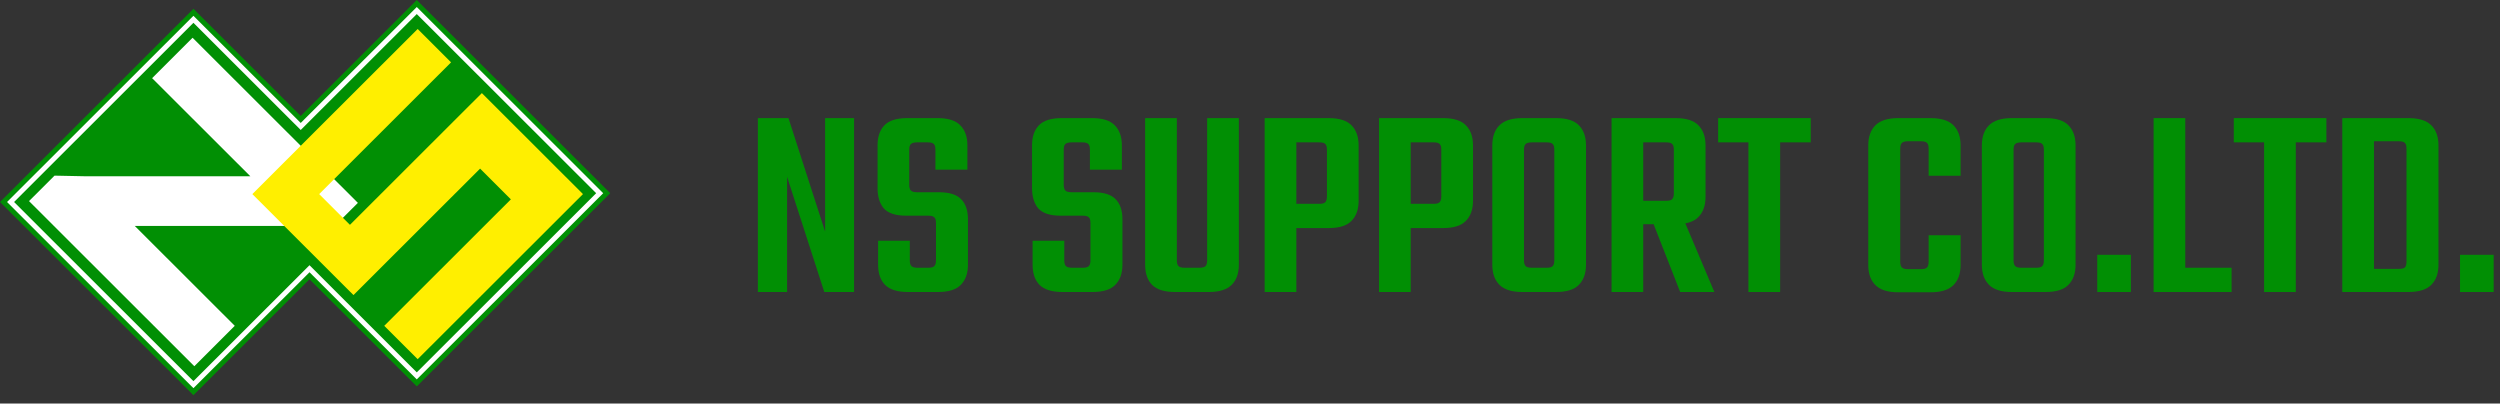 <svg width="254" height="41" viewBox="0 0 254 41" fill="none" xmlns="http://www.w3.org/2000/svg">
<rect x="0" y="0" width="254" height="41" fill="#333333" stroke="none"/>
<path d="M249.94 29.668V25.888H253.356V29.668H249.94Z" fill="#018F04"/>
<path d="M244.5 18.832V15.108C244.5 14.809 244.444 14.613 244.332 14.52C244.239 14.408 244.033 14.352 243.716 14.352H239.292V12H244.696C245.76 12 246.535 12.243 247.02 12.728C247.505 13.213 247.748 13.895 247.748 14.772V18.832H244.5ZM244.5 26.56V18.272H247.748V26.896C247.748 27.773 247.505 28.455 247.02 28.94C246.535 29.425 245.76 29.668 244.696 29.668H239.292V27.316H243.716C244.033 27.316 244.239 27.269 244.332 27.176C244.444 27.064 244.5 26.859 244.5 26.56ZM237.976 12H241.196V29.668H237.976V12Z" fill="#018F04"/>
<path d="M230.032 12.756H233.252V29.668H230.032V12.756ZM236.36 12V14.464H226.952V12H236.36Z" fill="#018F04"/>
<path d="M218.805 12H222.025V29.668H218.805V12ZM220.177 29.668V27.204H226.729V29.668H220.177Z" fill="#018F04"/>
<path d="M213.081 29.668V25.888H216.497V29.668H213.081Z" fill="#018F04"/>
<path d="M207.657 22.864V15.22C207.657 14.921 207.601 14.725 207.489 14.632C207.395 14.52 207.19 14.464 206.873 14.464H205.921V12H207.825C208.907 12 209.682 12.243 210.149 12.728C210.634 13.213 210.877 13.895 210.877 14.772V22.864H207.657ZM207.657 26.448V21.912H210.877V26.896C210.877 27.773 210.634 28.455 210.149 28.94C209.682 29.425 208.907 29.668 207.825 29.668H205.809V27.204H206.873C207.19 27.204 207.395 27.148 207.489 27.036C207.601 26.924 207.657 26.728 207.657 26.448ZM204.577 15.22V22.864H201.357V14.772C201.357 13.895 201.599 13.213 202.085 12.728C202.57 12.243 203.345 12 204.409 12H206.313V14.464H205.389C205.071 14.464 204.857 14.52 204.745 14.632C204.633 14.725 204.577 14.921 204.577 15.22ZM204.577 21.772V26.448C204.577 26.728 204.633 26.924 204.745 27.036C204.857 27.148 205.071 27.204 205.389 27.204H206.285V29.668H204.409C203.345 29.668 202.57 29.425 202.085 28.94C201.599 28.455 201.357 27.773 201.357 26.896V21.772H204.577Z" fill="#018F04"/>
<path d="M193.065 15.108V26.588C193.065 26.868 193.121 27.064 193.233 27.176C193.345 27.288 193.55 27.344 193.849 27.344H194.633V29.696H192.869C191.805 29.696 191.03 29.453 190.545 28.968C190.06 28.483 189.817 27.801 189.817 26.924V14.772C189.817 13.895 190.06 13.213 190.545 12.728C191.03 12.243 191.805 12 192.869 12H194.745V14.352H193.849C193.55 14.352 193.345 14.408 193.233 14.52C193.121 14.613 193.065 14.809 193.065 15.108ZM195.949 17.852V15.108C195.949 14.809 195.893 14.613 195.781 14.52C195.688 14.408 195.482 14.352 195.165 14.352H194.297V12H196.145C197.209 12 197.984 12.243 198.469 12.728C198.954 13.213 199.197 13.895 199.197 14.772V17.852H195.949ZM195.949 26.588V23.9H199.197V26.924C199.197 27.801 198.954 28.483 198.469 28.968C197.984 29.453 197.209 29.696 196.145 29.696H194.297V27.344H195.165C195.482 27.344 195.688 27.288 195.781 27.176C195.893 27.064 195.949 26.868 195.949 26.588Z" fill="#018F04"/>
<path d="M177.642 12.756H180.862V29.668H177.642V12.756ZM183.97 12V14.464H174.562V12H183.97Z" fill="#018F04"/>
<path d="M170.062 19.644V15.22C170.062 14.921 170.006 14.725 169.894 14.632C169.801 14.52 169.596 14.464 169.278 14.464H164.462V12H170.23C171.313 12 172.088 12.243 172.554 12.728C173.04 13.213 173.282 13.895 173.282 14.772V20.008C173.282 20.885 173.04 21.567 172.554 22.052C172.088 22.537 171.313 22.78 170.23 22.78H165.106V20.4H169.278C169.596 20.4 169.801 20.344 169.894 20.232C170.006 20.12 170.062 19.924 170.062 19.644ZM163.734 12H166.954V29.668H163.734V12ZM167.514 21.52H170.734L174.178 29.668H170.706L167.514 21.52Z" fill="#018F04"/>
<path d="M157.918 22.864V15.22C157.918 14.921 157.862 14.725 157.75 14.632C157.657 14.52 157.452 14.464 157.134 14.464H156.182V12H158.086C159.169 12 159.944 12.243 160.41 12.728C160.896 13.213 161.138 13.895 161.138 14.772V22.864H157.918ZM157.918 26.448V21.912H161.138V26.896C161.138 27.773 160.896 28.455 160.41 28.94C159.944 29.425 159.169 29.668 158.086 29.668H156.07V27.204H157.134C157.452 27.204 157.657 27.148 157.75 27.036C157.862 26.924 157.918 26.728 157.918 26.448ZM154.838 15.22V22.864H151.618V14.772C151.618 13.895 151.861 13.213 152.346 12.728C152.832 12.243 153.606 12 154.67 12H156.574V14.464H155.65C155.333 14.464 155.118 14.52 155.006 14.632C154.894 14.725 154.838 14.921 154.838 15.22ZM154.838 21.772V26.448C154.838 26.728 154.894 26.924 155.006 27.036C155.118 27.148 155.333 27.204 155.65 27.204H156.546V29.668H154.67C153.606 29.668 152.832 29.425 152.346 28.94C151.861 28.455 151.618 27.773 151.618 26.896V21.772H154.838Z" fill="#018F04"/>
<path d="M146.437 19.952V15.22C146.437 14.921 146.381 14.725 146.269 14.632C146.176 14.52 145.971 14.464 145.653 14.464H140.837V12H146.605C147.688 12 148.463 12.243 148.929 12.728C149.415 13.213 149.657 13.895 149.657 14.772V20.4C149.657 21.277 149.415 21.959 148.929 22.444C148.463 22.929 147.688 23.172 146.605 23.172H141.481V20.708H145.653C145.971 20.708 146.176 20.652 146.269 20.54C146.381 20.428 146.437 20.232 146.437 19.952ZM140.109 12H143.329V29.668H140.109V12Z" fill="#018F04"/>
<path d="M134.816 19.952V15.22C134.816 14.921 134.76 14.725 134.648 14.632C134.555 14.52 134.35 14.464 134.032 14.464H129.216V12H134.984C136.067 12 136.842 12.243 137.308 12.728C137.794 13.213 138.036 13.895 138.036 14.772V20.4C138.036 21.277 137.794 21.959 137.308 22.444C136.842 22.929 136.067 23.172 134.984 23.172H129.86V20.708H134.032C134.35 20.708 134.555 20.652 134.648 20.54C134.76 20.428 134.816 20.232 134.816 19.952ZM128.488 12H131.708V29.668H128.488V12Z" fill="#018F04"/>
<path d="M122.647 26.448V12H125.867V26.896C125.867 27.773 125.624 28.455 125.139 28.94C124.654 29.425 123.879 29.668 122.815 29.668H120.799V27.204H121.835C122.152 27.204 122.367 27.148 122.479 27.036C122.591 26.924 122.647 26.728 122.647 26.448ZM119.567 12V26.448C119.567 26.728 119.623 26.924 119.735 27.036C119.847 27.148 120.052 27.204 120.351 27.204H121.247V29.668H119.399C118.316 29.668 117.532 29.425 117.047 28.94C116.58 28.455 116.347 27.773 116.347 26.896V12H119.567Z" fill="#018F04"/>
<path d="M110.791 26.448V22.668C110.791 22.369 110.735 22.173 110.623 22.08C110.511 21.968 110.306 21.912 110.007 21.912H107.739C106.694 21.912 105.947 21.669 105.499 21.184C105.07 20.68 104.855 19.989 104.855 19.112V14.772C104.855 13.895 105.089 13.213 105.555 12.728C106.022 12.243 106.797 12 107.879 12H110.959C112.023 12 112.789 12.243 113.255 12.728C113.741 13.213 113.983 13.895 113.983 14.772V17.236H110.735V15.22C110.735 14.921 110.679 14.725 110.567 14.632C110.474 14.52 110.269 14.464 109.951 14.464H108.887C108.57 14.464 108.355 14.52 108.243 14.632C108.131 14.725 108.075 14.921 108.075 15.22V18.776C108.075 19.056 108.131 19.252 108.243 19.364C108.355 19.476 108.57 19.532 108.887 19.532H111.099C112.163 19.532 112.919 19.775 113.367 20.26C113.815 20.727 114.039 21.399 114.039 22.276V26.896C114.039 27.773 113.797 28.455 113.311 28.94C112.845 29.425 112.07 29.668 110.987 29.668H107.963C106.881 29.668 106.097 29.425 105.611 28.94C105.145 28.455 104.911 27.773 104.911 26.896V24.46H108.131V26.448C108.131 26.728 108.187 26.924 108.299 27.036C108.411 27.148 108.626 27.204 108.943 27.204H110.007C110.306 27.204 110.511 27.148 110.623 27.036C110.735 26.924 110.791 26.728 110.791 26.448Z" fill="#018F04"/>
<path d="M95.096 26.448V22.668C95.096 22.369 95.04 22.173 94.928 22.08C94.816 21.968 94.611 21.912 94.312 21.912H92.044C90.999 21.912 90.252 21.669 89.804 21.184C89.375 20.68 89.16 19.989 89.16 19.112V14.772C89.16 13.895 89.393 13.213 89.86 12.728C90.327 12.243 91.101 12 92.184 12H95.264C96.328 12 97.093 12.243 97.56 12.728C98.045 13.213 98.288 13.895 98.288 14.772V17.236H95.04V15.22C95.04 14.921 94.984 14.725 94.872 14.632C94.779 14.52 94.573 14.464 94.256 14.464H93.192C92.875 14.464 92.66 14.52 92.548 14.632C92.436 14.725 92.38 14.921 92.38 15.22V18.776C92.38 19.056 92.436 19.252 92.548 19.364C92.66 19.476 92.875 19.532 93.192 19.532H95.404C96.468 19.532 97.224 19.775 97.672 20.26C98.12 20.727 98.344 21.399 98.344 22.276V26.896C98.344 27.773 98.101 28.455 97.616 28.94C97.149 29.425 96.375 29.668 95.292 29.668H92.268C91.185 29.668 90.401 29.425 89.916 28.94C89.449 28.455 89.216 27.773 89.216 26.896V24.46H92.436V26.448C92.436 26.728 92.492 26.924 92.604 27.036C92.716 27.148 92.931 27.204 93.248 27.204H94.312C94.611 27.204 94.816 27.148 94.928 27.036C95.04 26.924 95.096 26.728 95.096 26.448Z" fill="#018F04"/>
<path d="M83.832 12H86.772V29.668H83.748L79.968 17.964V29.668H77V12H80.108L83.832 23.536V12Z" fill="#018F04"/>
<path d="M30.554 11.778L19.653 0.893L0 20.523L19.653 40.152L31.446 28.374L42.344 39.259L62 19.63L42.344 0L30.554 11.778Z" fill="#018F04"/>
<path d="M61.285 19.63L42.344 38.547L31.805 28.018L31.446 27.66L31.09 28.018L19.653 39.438L0.715 20.523L19.653 1.605L30.195 12.134L30.554 12.492L30.91 12.134L42.344 0.714L61.285 19.63Z" fill="white"/>
<path d="M30.554 13.207L19.653 2.319L1.43 20.523L19.653 38.724L31.446 26.946L42.344 37.833L60.57 19.63L42.344 1.428L30.554 13.207Z" fill="#018F04"/>
<path d="M15.454 7.942L25.435 17.908H8.639L5.539 17.845L2.949 20.432L19.744 37.207L23.853 33.104L13.695 22.958H30.488L32.249 24.715L36.361 20.611L19.565 3.836L15.454 7.942Z" fill="white"/>
<path d="M45.828 6.335L42.435 2.945L29.033 16.328L25.639 19.72L29.033 23.11L35.913 29.979L37.879 28.018L39.307 26.59L48.777 17.131L51.903 20.255L39.039 33.104L42.435 36.493L59.231 19.72L59.14 19.63L55.835 16.328L48.957 9.459L46.096 12.313L45.025 13.383L35.555 22.842L32.429 19.72L45.828 6.335Z" fill="#FFEF00"/>
</svg>

